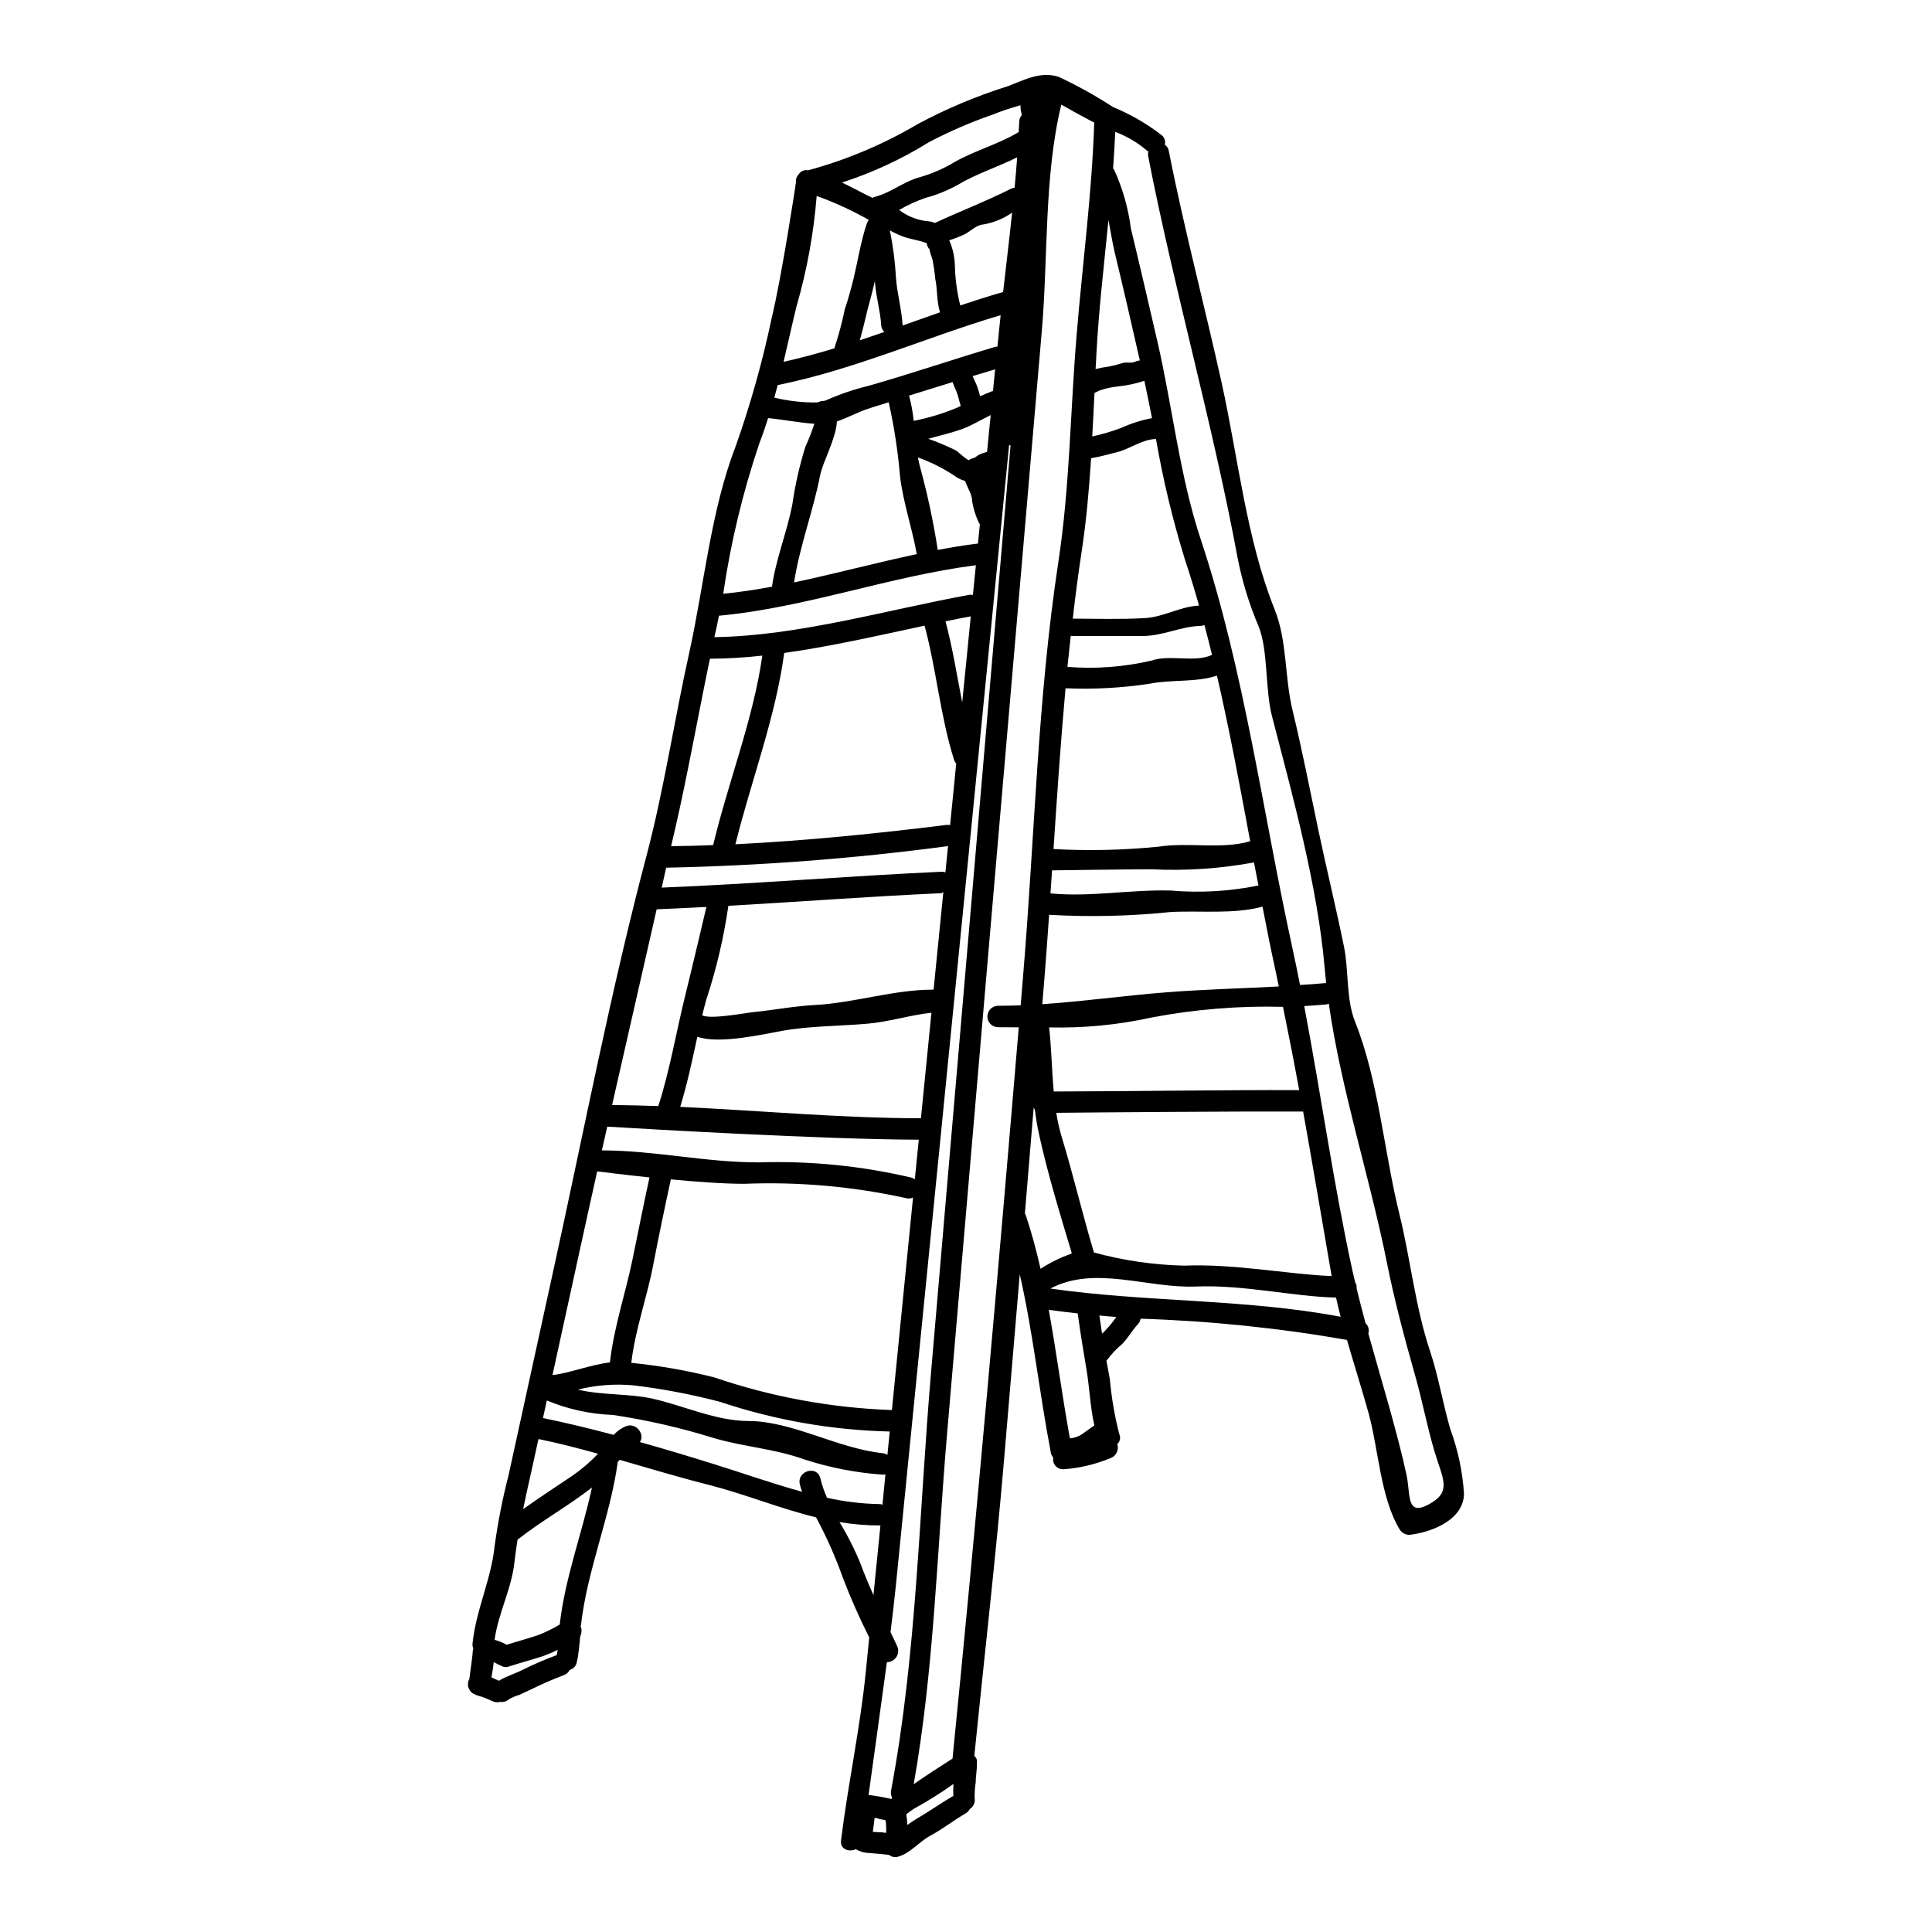 <?xml version="1.0" encoding="UTF-8"?>
<!-- Uploaded to: ICON Repo, www.iconrepo.com, Generator: ICON Repo Mixer Tools -->
<svg fill="#000000" width="800px" height="800px" version="1.1" viewBox="144 144 512 512" xmlns="http://www.w3.org/2000/svg">
 <path d="m528.39 522.86c1.992 5.438 3.199 11.129 3.578 16.902 0 6.672-7.781 10.051-13.805 10.902-1.238 0.297-2.527-0.227-3.207-1.301-5.117-8.379-5.652-21.387-8.266-30.848-1.789-6.445-3.859-12.922-5.734-19.426-18.07-3.16-36.34-5.039-54.676-5.621-0.086 0.539-0.336 1.043-0.707 1.445-1.535 1.617-2.586 3.637-4.176 5.254v0.004c-1.453 1.203-2.762 2.574-3.891 4.086-0.086 0.141-0.199 0.195-0.289 0.312 0.289 1.676 0.598 3.352 0.91 4.973 0.434 4.906 1.27 9.77 2.5 14.539 0.418 0.895 0.199 1.957-0.539 2.613 0.52 1.523-0.277 3.18-1.789 3.723-3.977 1.656-8.195 2.652-12.492 2.953-0.797 0.035-1.566-0.297-2.086-0.902-0.523-0.602-0.738-1.41-0.59-2.191-0.441-0.496-0.703-1.129-0.734-1.793-2.984-15.562-4.629-31.387-8.152-46.777-1.363 16.246-2.734 32.48-4.121 48.707-2.242 26.441-5.281 52.656-7.922 78.926v0.004c0.449 0.332 0.711 0.859 0.707 1.422 0 2.844-0.34 3.75-0.34 5.57l0.004-0.004c-0.207 1.363-0.305 2.742-0.285 4.117 0.223 1.168-0.297 2.352-1.305 2.981-0.234 0.484-0.609 0.879-1.082 1.137-3.18 1.848-6.109 4.176-9.344 5.902-2.957 1.574-5.312 4.688-8.551 5.566l0.004 0.004c-0.836 0.254-1.742 0.07-2.418-0.48-1.676-0.172-3.379-0.371-5.086-0.484-1.297-0.012-2.57-0.363-3.688-1.023-1.789 0.828-4.234 0.086-3.938-2.332 1.848-14.957 5.055-29.617 6.562-44.645 0.285-3.066 0.598-6.106 0.91-9.145-2.562-5.078-4.867-10.281-6.902-15.594-1.977-5.582-4.375-11.004-7.184-16.219-9.77-2.387-18.801-6.164-28.402-8.605-7.898-1.992-15.766-4.375-23.66-6.648-0.141 0.172-0.312 0.371-0.484 0.566-2.016 14.562-8.066 28.516-9.742 43.113v0.008c-0.02 0.145-0.059 0.285-0.109 0.422 0.352 0.844 0.32 1.797-0.086 2.613-0.094 0.594-0.152 1.191-0.172 1.793-0.141 0.707-0.113 1.449-0.254 2.129-0.109 1.082-0.293 2.152-0.543 3.207-0.25 0.879-0.938 1.566-1.816 1.82-0.324 0.648-0.887 1.148-1.574 1.391-2.836 1.078-5.535 2.242-8.266 3.578-1.18 0.539-2.332 1.105-3.496 1.645l0.004 0.004c-0.984 0.273-1.926 0.672-2.812 1.18-0.613 0.562-1.449 0.816-2.269 0.684-0.746 0.199-1.539 0.105-2.219-0.258-0.789-0.367-1.676-0.707-2.5-1.047h0.004c-0.855-0.199-1.688-0.492-2.473-0.883-1.332-0.812-1.781-2.531-1.02-3.894 0.395-2.641 0.852-6.562 0.852-6.562l-0.004 0.004c0.008-0.52 0.074-1.031 0.203-1.531-0.188-0.41-0.258-0.863-0.203-1.309 0.938-9.004 4.973-16.984 5.879-26.016h0.004c0.863-6.258 2.086-12.461 3.664-18.574 4-18.262 7.996-36.527 11.984-54.789 8.039-36.59 15.078-73.516 24.652-109.68 4.602-17.496 7.324-35.871 11.273-53.625 3.894-17.605 5.738-37.785 12.273-54.559l-0.004 0.004c3.945-11.137 7.141-22.52 9.57-34.082 2.727-11.332 6.277-34.934 6.277-34.934 0.02-0.305 0.066-0.609 0.141-0.906-0.117-0.793 0.148-1.594 0.711-2.16 0.516-0.859 1.52-1.293 2.5-1.082 10.199-2.766 19.984-6.894 29.086-12.266 7.652-4.106 15.68-7.473 23.969-10.059 4.328-1.672 8.719-4.031 13.434-2.414v0.004c4.953 2.324 9.734 4.984 14.32 7.965 4.648 1.91 9.02 4.441 12.988 7.527 0.691 0.617 0.98 1.574 0.742 2.469 0.562 0.367 0.945 0.953 1.051 1.617 4.035 20.562 9.484 40.984 14.031 61.574 4.328 19.566 6.531 41.297 14 59.898 3.41 8.461 2.613 17.895 4.769 26.785 2.531 10.477 4.602 21.074 6.816 31.637 2.184 10.395 4.723 20.734 6.844 31.156 1.246 6.137 0.512 13.777 2.898 19.711 6.25 15.648 7.668 34.395 11.703 50.773 3.012 12.129 4.203 24.656 8.18 36.555 2.281 6.852 3.391 13.953 5.406 20.797zm-5.652 19.766c6.191-3.379 3.523-6.785 1.336-14.258-1.969-6.691-3.207-13.461-5.141-20.164-2.809-9.883-5.422-19.738-7.438-29.824-4.516-22.461-12.098-45.582-15.352-68.418v0.004c-0.234 0.109-0.484 0.188-0.742 0.227-1.902 0.168-3.832 0.316-5.766 0.426 4.438 23.375 7.727 46.922 12.785 70.152 0.223 1.051 0.48 2.074 0.734 3.098 0.309 0.438 0.43 0.977 0.344 1.504 0.766 3.098 1.531 6.191 2.387 9.289 0.754 0.688 1.043 1.75 0.738 2.727 1.816 6.562 3.746 13.09 5.566 19.598 1.648 5.965 3.266 11.898 4.57 17.949 1.094 5.141-0.188 11.047 5.977 7.695zm-23.457-49.672c-0.426-1.676-0.852-3.383-1.223-5.086-11.133-0.223-24.402-3.438-37.09-2.926-12.922 0.539-26.812-5.707-38.598 0.539 25.559 3.668 51.547 2.68 76.91 7.477zm-3.832-88.441c-0.141-1.309-0.285-2.613-0.395-3.938-1.883-21.836-8.469-45.562-13.977-66.84-1.82-6.957-0.969-17.32-3.523-23.715-2.504-5.883-4.383-12.012-5.598-18.289-6.617-35.672-16.754-70.848-23.656-106.22-0.094-0.449-0.082-0.918 0.027-1.363-0.129-0.066-0.254-0.145-0.371-0.23-2.484-2.141-5.328-3.824-8.406-4.965-0.141 3.234-0.344 6.477-0.566 9.711 0.082 0.113 0.195 0.199 0.285 0.344v-0.004c2.238 4.91 3.727 10.129 4.414 15.48 2.414 9.996 4.723 19.996 7.043 30.02 3.938 17.012 5.934 35.785 11.445 52.312 11.586 34.82 16.477 72.566 24.34 108.47 0.707 3.234 1.367 6.504 2.016 9.742 2.297-0.141 4.574-0.285 6.844-0.512 0.047-0.027 0.047 0 0.074 0zm1.449 77.648c-2.531-14.562-4.945-29.082-7.555-43.594-19.656-0.059-53.656 0.223-65.414 0.34 0.332 2.152 0.805 4.277 1.422 6.363 3.098 10.137 5.484 20.422 8.52 30.531 0.027 0.055 0 0.082 0.027 0.113v0.004c7.793 2.129 15.812 3.301 23.887 3.488 13.32-0.566 27.98 2.359 39.109 2.758zm-73.648-48.906c23.203-0.055 43.484-0.426 65.043-0.367-1.336-7.359-2.785-14.711-4.289-22.07l-0.004 0.004c-11.637-0.301-23.27 0.641-34.707 2.809-8.949 1.977-18.102 2.863-27.266 2.641 0.621 5.57 0.711 11.305 1.223 16.984zm59.641-27.832c-0.254-1.137-0.453-2.301-0.707-3.438-1.277-5.852-2.473-11.789-3.606-17.711-7.644 2.074-16.645 0.996-24.367 1.422-10.691 1.109-21.453 1.355-32.184 0.734-0.371 5.367-0.762 10.719-1.18 16.047-0.199 2.559-0.43 5.086-0.625 7.641 10.906-0.734 21.531-2.242 32.578-3.121 10.012-0.805 20.07-1.035 30.09-1.574zm-5.391-26.766c-0.395-2.043-0.789-4.059-1.18-6.106h-0.004c-8.957 1.66-18.082 2.269-27.18 1.82-8.406 0.027-24.402 0.254-26.328 0.285-0.141 2.043-0.285 4.09-0.426 6.106 10.68 1.023 21.129-1.051 31.812-0.762v-0.004c7.789 0.68 15.641 0.23 23.305-1.332zm-2.273-11.699h0.086c-2.727-14.684-5.457-29.426-8.805-43.91-5.367 1.82-12.297 1.023-17.75 2.129l-0.004 0.004c-7.402 1.133-14.898 1.543-22.379 1.219-1.277 14.168-2.242 28.375-3.18 42.602v0.004c9.277 0.508 18.582 0.301 27.828-0.629 7.926-1.238 16.5 0.777 24.199-1.406zm-10.027-49.41c-0.652-2.641-1.309-5.281-2.016-7.922-0.359 0.16-0.746 0.246-1.137 0.254-5.199 0.141-9.914 2.668-15.281 2.668h-18.461c-0.199 0-0.344-0.055-0.543-0.055-0.312 2.754-0.594 5.481-0.879 8.234h0.004c7.481 0.602 15.016 0.039 22.324-1.676 4.856-1.672 11.441 0.648 15.988-1.504zm-3.438-13.062c-1.18-4.148-2.418-8.238-3.777-12.301-3.219-10.441-5.769-21.074-7.641-31.84h-0.027c-3.578 0.059-6.789 2.586-10.234 3.469-2.332 0.566-4.574 1.246-6.93 1.617-0.539 8.238-1.246 16.473-2.496 24.684-0.914 5.934-1.676 11.871-2.363 17.836h0.027c5.68 0 12.523 0.227 19-0.141 5.238-0.309 9.301-3.066 14.441-3.324zm-12.469-49.676c-0.652-3.32-1.336-6.617-2.016-9.883v-0.004c-2.227 0.727-4.519 1.219-6.848 1.477-1.707 0.156-3.391 0.516-5.012 1.078-0.457 0.227-0.91 0.457-1.363 0.652-0.199 3.836-0.371 7.699-0.598 11.531v0.004c2.57-0.559 5.098-1.297 7.559-2.215 2.644-1.211 5.422-2.098 8.277-2.641zm-4.328-14.996c0.344-0.176 0.719-0.27 1.105-0.285-2.184-9.512-4.328-19.059-6.644-28.543-0.621-2.582-1.078-5.625-1.672-8.66-1.18 11.93-2.586 23.832-3.211 35.785-0.059 1.223-0.113 2.473-0.199 3.691h-0.004c1.152-0.289 2.316-0.504 3.496-0.652 1.195-0.23 2.379-0.535 3.543-0.906 1.211-0.402 2.402 0.137 3.598-0.441zm-5.129 253.2c-1.504-0.109-2.984-0.25-4.488-0.395 0.223 1.574 0.453 3.211 0.711 4.828 0.285-0.285 0.594-0.566 0.879-0.883v0.004c1.059-1.105 2.027-2.297 2.898-3.555zm-5.852-316.54c-0.254-0.113-0.484-0.227-0.711-0.34-2.695-1.422-5.363-2.902-8.012-4.406-4.602 18.801-3.492 40.672-5.168 59.953-1.645 19.055-3.281 38.125-4.91 57.207-3.293 38.23-6.535 76.145-9.84 114.37-3.434 40.133-6.879 80.277-10.336 120.44-2.672 30.934-3.438 62.516-8.863 93.129 3.383-2.363 6.816-4.57 10.285-6.785 6.441-64.418 12.121-129.1 17.551-193.79-1.852-0.027-3.719-0.027-5.566-0.027-1.527-0.059-2.738-1.312-2.738-2.84 0-1.527 1.211-2.781 2.738-2.84 2.043 0 4.059-0.059 6.074-0.113 0.199-2.668 0.457-5.312 0.656-7.953 3.066-36.551 3.805-73.191 9.316-109.42 3.066-20.074 3.176-40.105 4.856-60.27 1.543-18.746 4.07-37.578 4.668-56.32zm-3.32 347.66c1.133-0.789 2.215-1.617 3.348-2.387-1.078-4.723-1.277-9.969-2.047-14.598-0.852-4.973-1.672-10.086-2.363-15.082-2.555-0.285-5.113-0.594-7.668-0.938 2.047 11.305 3.543 22.75 5.598 34.055h0.004c1.113-0.082 2.191-0.441 3.129-1.051zm-2.699-47.914c0-0.086 0.027-0.172 0.027-0.254-3.094-10.281-6.359-20.934-8.637-31.355-0.48-2.16-0.824-4.328-1.105-6.508-0.129-0.191-0.23-0.402-0.312-0.621-0.766 9.371-1.543 18.746-2.332 28.113l0.004 0.004c0.062 0.078 0.121 0.164 0.168 0.254 1.594 4.723 2.871 9.539 3.981 14.398 2.562-1.668 5.32-3.019 8.207-4.031zm-13.152-301.74c-0.254-0.836-0.379-1.711-0.367-2.586-2.527 0.688-5.012 1.523-7.441 2.5-5.809 2.012-11.461 4.461-16.902 7.328-7.195 4.473-14.91 8.047-22.973 10.652 2.695 1.277 5.363 2.754 8.066 4.062 0.156-0.105 0.328-0.184 0.512-0.23 4.434-1.109 7.699-4.09 12.07-5.254 3.258-0.941 6.383-2.305 9.285-4.062 5.394-3.039 11.586-4.688 16.902-7.894 0.055-0.91 0.113-1.848 0.141-2.781v-0.004c0.02-0.641 0.27-1.258 0.707-1.73zm-1.93 19.254c0.25-2.668 0.48-5.367 0.676-8.039-5.168 2.559-10.707 4.328-15.676 7.242l0.004 0.004c-2.707 1.527-5.602 2.703-8.605 3.496-2.434 0.836-4.777 1.91-7 3.207 2.004 1.527 4.356 2.523 6.848 2.894 0.902 0.035 1.797 0.215 2.641 0.539 6.731-3.125 13.547-5.734 20.219-9.09v0.004c0.289-0.117 0.59-0.203 0.898-0.254zm-2.047 79.582c0.312-3.746 0.652-7.5 0.965-11.25-0.109-0.055-0.254-0.109-0.371-0.168-6.16 62.512-12.352 125.02-18.57 187.54-3.805 38.145-7.609 76.297-11.414 114.46-0.426 4.231-0.938 8.434-1.445 12.637 0.594 1.219 1.18 2.473 1.758 3.691v0.004c0.426 0.93 0.352 2.012-0.199 2.871-0.555 0.863-1.504 1.387-2.527 1.391-1.574 11.758-3.238 23.457-4.852 35.188 2.07 0.254 4.129 0.625 6.16 1.105-0.168-0.055-0.086-0.195 0.082-0.367-0.312-0.582-0.41-1.254-0.281-1.902 6.844-36.352 7.438-74.355 10.629-111.19 3.469-40.273 6.926-80.539 10.367-120.79 3.227-37.777 6.461-75.379 9.703-113.21zm-1-51.914c0.789-7.019 1.648-14.031 2.387-21.051h-0.004c-2.305 1.613-4.945 2.691-7.723 3.148-1.574 0.059-3.383 1.789-4.688 2.504-1.375 0.664-2.797 1.223-4.258 1.672 0.957 2.168 1.469 4.504 1.504 6.875 0.105 3.504 0.582 6.992 1.422 10.398 3.75-1.25 7.527-2.473 11.305-3.543zm-1.105 10.449c0.141-1.422 0.285-2.871 0.453-4.328-19.707 5.848-38.652 14.371-58.934 18.5h-0.141c-0.312 1.105-0.594 2.242-0.906 3.348h-0.004c3.773 0.918 7.648 1.348 11.531 1.281 0.5-0.285 1.07-0.422 1.648-0.395 0.195-0.086 0.426-0.113 0.594-0.199v-0.004c3.644-1.613 7.43-2.898 11.305-3.832 11.219-3.207 22.238-6.957 33.375-10.281h-0.004c0.227-0.055 0.453-0.082 0.684-0.086 0.121-1.309 0.258-2.641 0.406-4.004zm-1.574 15.793c0.168-1.934 0.371-3.859 0.566-5.766l-5.965 1.789c0.227 0.652 0.852 1.82 1.105 2.5 0.344 0.91 0.598 1.902 0.883 2.836 1.051-0.453 2.102-0.91 3.184-1.336 0.102-0.004 0.148-0.004 0.246-0.004zm-1.574 16.102c0.316-3.234 0.621-6.504 0.965-9.742-2.527 1.219-4.945 2.727-7.555 3.691-2.926 1.051-5.965 1.73-8.977 2.586h-0.004c2.402 0.848 4.758 1.836 7.047 2.953 0.855 0.371 2.363 2.102 3.664 2.727 0.492-0.355 1.07-0.574 1.676-0.625-0.855 0.059-0.168 0.059 0.055-0.141 0.367-0.324 0.781-0.59 1.227-0.789 0.617-0.262 1.254-0.484 1.902-0.66zm-2.414 24.312c0.168-1.707 0.34-3.41 0.512-5.117-0.211-0.262-0.375-0.562-0.484-0.883-0.719-1.605-1.234-3.293-1.535-5.023-0.047-1.039-0.316-2.055-0.789-2.981-0.395-0.938-0.824-1.762-1.133-2.586-0.68-0.211-1.34-0.488-1.969-0.824-3.246-2.262-6.781-4.086-10.508-5.426 0.145 0.852 0.332 1.695 0.566 2.531 1.977 7.234 3.539 14.574 4.688 21.984 3.492-0.652 7.016-1.25 10.562-1.676 0.035-0.027 0.066 0 0.094 0zm-1.34 13.602c0.254-2.641 0.516-5.254 0.789-7.871-23.09 2.984-44.957 11.223-68.094 13.383-0.371 1.879-0.738 3.75-1.18 5.566 0.004 0.039-0.008 0.082-0.031 0.113 22.215-0.312 45.816-7.269 67.602-11.219h-0.004c0.309-0.047 0.621-0.039 0.922 0.027zm-2.836 28.516c0.789-7.613 1.504-15.223 2.269-22.828-2.215 0.395-4.434 0.828-6.691 1.309 1.883 7.066 3.035 14.34 4.426 21.52zm-1.078-78.242c0.223-0.113 0.48-0.227 0.707-0.395-0.016 0-0.027-0.012-0.027-0.027-0.43-1.246-0.652-2.695-1.18-3.891v0.004c-0.375-0.766-0.695-1.555-0.965-2.363-3.863 1.18-7.699 2.387-11.531 3.578h-0.004c0.59 2.195 0.996 4.434 1.223 6.691 4.039-0.789 7.988-1.996 11.781-3.598zm-1.531 104.76c0.344-3.438 0.68-6.898 1.023-10.336-0.273-0.316-0.477-0.684-0.602-1.078-3.633-11.617-4.629-23.746-7.781-35.477-12.242 2.613-24.766 5.512-37.203 7.242-2.273 17.043-8.777 33.914-12.926 50.695 18.746-0.938 37.785-2.867 56.035-5.141h0.004c0.285-0.016 0.574 0.012 0.848 0.086 0.203-2 0.402-3.988 0.602-5.992zm0.254 263.26c-0.027-0.996-0.027-2.102 0.027-3.18v-0.004c-3.305 2.359-6.746 4.523-10.309 6.477-0.77 0.465-1.5 0.992-2.188 1.574 0.164 0.938 0.258 1.887 0.285 2.836 0.051-0.055 0.105-0.102 0.172-0.141 1.531-1.133 3.18-2.043 4.797-3.039 2.445-1.531 4.742-3.121 7.215-4.543zm-2.102-244.76c0.227-2.363 0.484-4.684 0.711-7.016-0.098 0.043-0.207 0.07-0.312 0.086-24.672 3.285-49.508 5.18-74.391 5.68-0.395 1.762-0.789 3.519-1.18 5.281 24.883-0.996 49.305-3.07 74.16-4.203h-0.004c0.348-0.02 0.695 0.039 1.016 0.172zm-0.539 5.199c-0.168 0.055-0.285 0.312-0.484 0.312-18.945 0.852-37.633 2.269-56.488 3.352-1.215 8.418-3.164 16.715-5.828 24.797-0.395 1.422-0.762 2.809-1.105 4.203 2.047 1.18 11.473-0.625 13.719-0.855 5.367-0.539 10.598-1.574 15.992-1.848 10.738-0.594 20.934-4.09 31.582-4.09h0.027c0.852-8.52 1.73-17.176 2.586-25.867zm-10.793-150.13c3.293-1.18 6.59-2.332 9.91-3.496-0.938-3.012-0.625-5.902-1.273-8.973-0.152-1.668-0.391-3.328-0.715-4.973-0.141-0.453-1.051-2.984-0.68-2.641-0.492-0.449-0.797-1.066-0.855-1.73-1.969-0.789-4.629-1.105-6.414-1.82-1.152-0.445-2.273-0.973-3.352-1.574 0.848 4.152 1.391 8.363 1.617 12.598 0.316 4.231 1.508 8.266 1.762 12.523 0.027 0.027 0 0.059 0 0.086zm4.856 210.09c0.91-9.312 1.848-18.656 2.781-27.973-5.711 0.625-11.102 2.387-16.844 2.898-7.559 0.68-15.191 0.566-22.695 1.902-4.684 0.824-16.641 3.637-22.496 1.574-1.363 6.219-2.641 12.414-4.543 18.574 21.363 1.008 42.812 2.996 63.801 3.023zm-1.621 16.16c0.344-3.496 0.711-6.988 1.051-10.48-25.559-0.082-73.332-2.898-82.562-3.465-0.484 2.102-0.969 4.203-1.422 6.297 14.145 0.027 27.352 3.18 41.609 3.18 13.594-0.434 27.184 0.922 40.422 4.035 0.324 0.086 0.633 0.234 0.902 0.434zm-6.074 61.164c1.875-18.773 3.742-37.547 5.598-56.32h-0.004c-0.562 0.277-1.211 0.34-1.816 0.172-14.078-3.106-28.496-4.383-42.902-3.809-5.34 0-12.668-0.512-19.457-1.18-1.645 7.559-3.238 15.195-4.688 22.754-1.645 8.547-4.797 17.207-5.793 25.871 7.391 0.746 14.719 2.027 21.926 3.836 15.203 5.191 31.082 8.113 47.137 8.676zm6.59-226.83c-1.223-6.898-3.582-13.574-4.434-20.562l0.004 0.004c-0.555-6.621-1.559-13.199-3.012-19.684-1.934 0.625-3.894 1.18-5.824 1.848-2.016 0.652-5.141 2.273-7.891 3.238-0.289 4.723-3.777 10.734-4.461 14.316-1.82 9.312-5.457 18.918-6.902 28.34 10.875-2.301 21.641-5.195 32.52-7.5zm-7.785 238.71c0.195-2.07 0.426-4.144 0.625-6.191h0.004c-15.309-0.355-30.473-3.008-44.992-7.871-7.559-1.98-15.242-3.441-23-4.371-4.914-0.445-9.871-0.062-14.656 1.137 6.359 1.531 13.66 1.023 19.738 2.387 8.348 1.875 16.844 5.934 25.504 5.934 11.473 0 23.855 7.356 35.5 8.52v0.004c0.457 0.047 0.895 0.203 1.277 0.453zm-0.34 100.18h0.004c0.062-1.117 0.016-2.242-0.145-3.352-0.969-0.168-1.934-0.426-2.902-0.68-0.141 1.273-0.312 2.555-0.48 3.746h0.004c0.582 0.066 1.172 0.105 1.758 0.113 0.594 0.012 1.184 0.07 1.766 0.172zm-0.969-86.965c0.254-2.672 0.539-5.367 0.789-8.07-0.254 0.078-0.52 0.105-0.785 0.09-7.019-0.492-13.953-1.84-20.645-4.008-7.922-2.867-15.961-3.32-23.945-5.648h-0.004c-8.789-2.75-17.781-4.809-26.895-6.164-6.004-0.223-11.922-1.52-17.465-3.832-0.34 1.574-0.676 3.094-1.02 4.656 6.246 1.277 12.492 2.809 18.742 4.461v-0.004c0.859-0.938 1.902-1.695 3.066-2.215 2.844-1.309 5.367 2.156 3.863 4.117 6.691 1.879 13.293 3.863 19.793 5.902 7.328 2.269 15.281 5.117 23.223 7.269h0.004c-0.27-0.648-0.48-1.324-0.629-2.016-0.789-3.578 4.688-5.082 5.453-1.504v0.004c0.434 1.754 1.023 3.465 1.762 5.113 4.59 1.035 9.273 1.594 13.973 1.676 0.25 0.008 0.496 0.066 0.723 0.172zm-6.019-308.58c2.184-0.738 4.328-1.48 6.504-2.215l0.004-0.004c-0.48-0.477-0.773-1.113-0.824-1.789-0.227-3.805-1.367-7.477-1.648-11.277-0.023-0.141-0.031-0.281-0.027-0.426-0.395 1.676-0.789 3.352-1.25 5-0.973 3.352-1.703 7.16-2.754 10.711zm3.633 332.55c0.625-6.164 1.223-12.328 1.848-18.5-0.055 0-0.086 0.027-0.141 0.027-3.586-0.008-7.168-0.312-10.703-0.906 2.168 3.562 4.047 7.293 5.621 11.156 0.996 2.738 2.16 5.492 3.379 8.219zm-1.73-363.6h0.004c0.113-0.316 0.285-0.605 0.512-0.855-4.426-2.508-9.055-4.637-13.836-6.359-0.785 9.934-2.582 19.766-5.363 29.336-1.18 4.856-2.242 9.742-3.41 14.625 4.547-1.023 9.035-2.215 13.461-3.578 0.027-0.031 0-0.086 0.027-0.113v0.004c1.109-3.344 2.019-6.75 2.727-10.199 0.91-2.695 1.648-5.394 2.332-8.148 1.164-4.887 1.93-9.969 3.551-14.711zm-16.328 59.297c0.918-1.992 1.715-4.039 2.387-6.133-4.09-0.285-8.152-1.109-12.242-1.508-0.707 2.242-1.449 4.434-2.301 6.617-4.402 12.996-7.617 26.363-9.602 39.938 4.328-0.426 8.637-1.078 12.926-1.875 1.023-7.356 4.004-14.516 5.394-21.84h0.004c0.742-5.148 1.891-10.23 3.434-15.199zm-24.422 105.52c3.938-16.559 10.648-33.402 13.031-50.211v-0.004c-4.609 0.527-9.246 0.801-13.887 0.824-3.125 14.938-5.766 29.992-9.148 44.789-0.371 1.617-0.762 3.266-1.137 4.883 3.699-0.027 7.391-0.129 11.141-0.281zm-7.273 39.336c1.574-6.297 4.688-19.598 5.481-22.949-4.371 0.227-8.746 0.457-13.18 0.625-3.938 17.27-7.871 34.559-11.809 51.859 4.09 0.059 8.152 0.145 12.242 0.289 3.144-9.742 4.766-19.855 7.266-29.824zm-14.113 70.52c1.504-7.269 2.926-14.562 4.516-21.785-7.215-0.762-12.781-1.477-12.781-1.477-0.363-0.016-0.727-0.062-1.082-0.141-1.621 7.242-3.211 14.512-4.801 21.754-2.363 10.758-4.707 21.504-7.043 32.234 4.258-0.426 9.992-2.723 15.219-3.348 1.027-9.203 4.094-18.203 5.973-27.238zm-10.738 60.383c-0.824 0.625-1.621 1.273-2.5 1.875-5.539 4.035-11.387 7.414-16.816 11.645v-0.004c-0.125 0.094-0.254 0.18-0.391 0.258-0.289 1.879-0.57 3.777-0.789 5.68-0.707 7.273-4.285 13.633-5.309 20.906 1.113 0.32 2.188 0.758 3.207 1.309 2.727-0.855 5.512-1.594 8.211-2.5 2.027-0.773 3.984-1.727 5.848-2.844 1.395-12.363 5.926-24.172 8.539-36.324zm-5.336-3.012h-0.004c2.523-1.727 4.856-3.715 6.961-5.934-5.227-1.449-10.48-2.812-15.797-3.894-0.48 2.16-0.938 4.328-1.422 6.508-0.879 4.031-1.816 8.039-2.637 12.07 4.234-3.012 8.547-5.824 12.895-8.75zm-4.008 47.438c0.113-0.457 0.199-0.922 0.254-1.391-1.227 0.613-2.488 1.156-3.777 1.621-3.012 0.996-6.078 1.789-9.117 2.781-0.781 0.297-1.66 0.168-2.324-0.344-0.137-0.016-0.27-0.051-0.395-0.109-0.395-0.227-0.852-0.484-1.336-0.707-0.113 1.332-0.344 2.695-0.594 4.059 0.316 0.113 0.621 0.258 0.91 0.422 0.227 0.113 0.621 0.262 1.078 0.457 1.875-1.18 4.144-1.82 6.106-2.809 2.984-1.5 6.055-2.828 9.195-3.981z"/>
</svg>